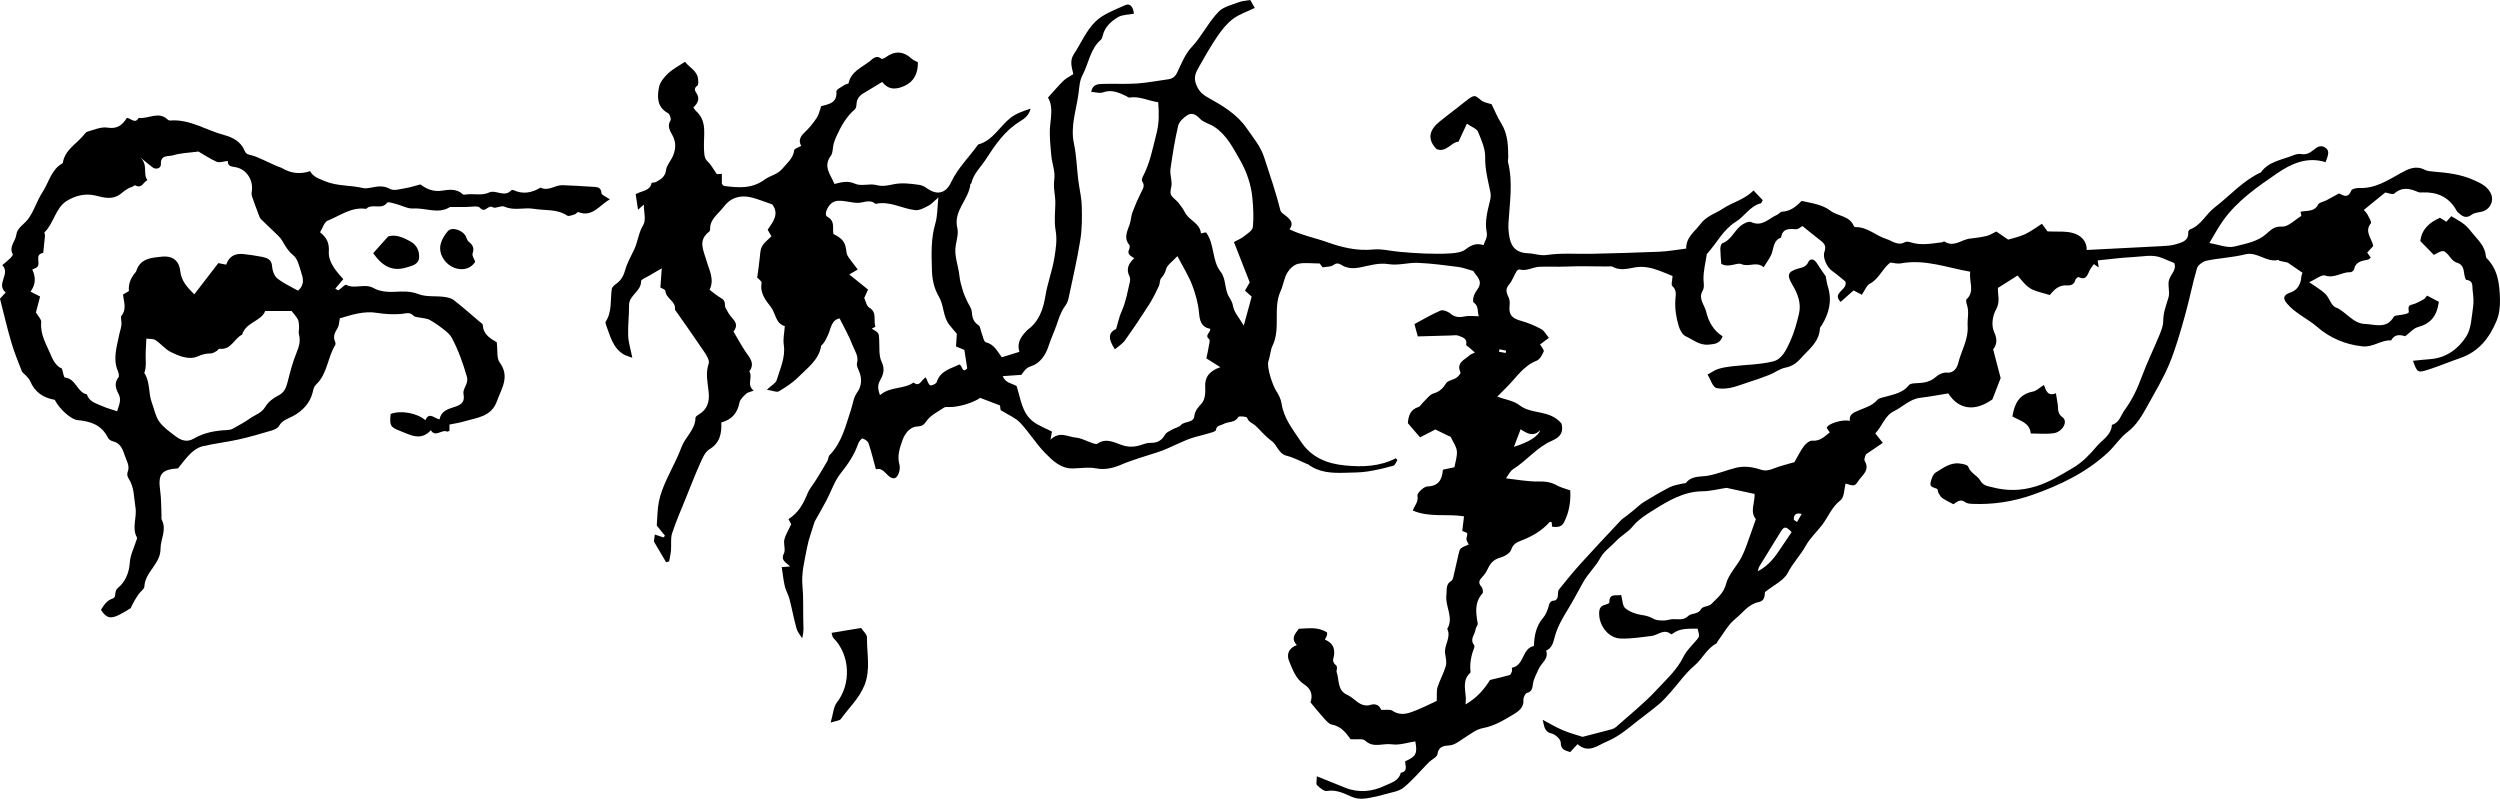 <?xml version="1.0" encoding="UTF-8"?> <svg xmlns="http://www.w3.org/2000/svg" id="a" viewBox="0 0 2024.07 646.65"><path d="M1452.9,374.07c2.51-4.38,4.61-8.88,7.52-12.76,1.61-2.14,4.72-4.74,6.93-4.55,6.31,.53,9.89-3.39,14.04-6.65-.88-1.34-1.76-2.69-2.47-3.78,1.54-3.74,13.47-7.04,18.83-5.54-1.04-5.57,3.71-7.02,6.99-8.44,5.37-2.32,10.94-3.76,15.1-8.47,1.49-1.69,4.59-2.07,7.04-2.76,6.81-1.93,13.86-3.15,18.67-9.31,.92-1.18,3.46-1.45,5.28-1.52,6-.24,11.66-.66,16.54-5.17,2.23-2.06,6.07-3.74,8.96-3.45,6.01,.61,8.39-4.8,8.99-7.31,2.43-10.2,8.48-19.27,7.74-30.74-.34-5.29,1.35-10.98-.5-16.56-.5-1.52-1.08-4.07-.34-4.77,6.94-6.48,1.73-14.43,2.95-22.3-18.52-3.19-36.54-10.35-56.1-6.77-3.04,.56-6.36-.46-8.63-.66-6.63,5.12-9.04,13.2-16.56,17.13-2.71,1.41-4.05,5.45-6.47,8.96-1.99-1.04-4.43-2.3-6.72-3.5-3.64,3.24-6.95,6.19-10.44,9.29-7.61-7.58,6.27-9.63,3.78-16.58-3.63-2.9-7.12-6-10.92-8.66-3.83-2.69-7.7-10.7-5.99-15.31,1.61-4.33,.12-6.67-3.06-9.09-4.93-3.75-9.69-7.73-14.75-11.79-1.55,.85-3.33,2.67-5.01,2.58-5.7-.31-11.17-.94-12.27,6.8-6.17,2.14-5.84,7.92-7.56,12.77-1.33,3.76-4.06,7.02-6.59,11.22-5.89-5.12-11.72,.18-17.95-2.54-3.7-1.61-9.98,3.37-16.34-.21-.26-3.73-.72-8.07-.76-12.4-.01-1.47,.7-3.91,1.68-4.28,7-2.61,9.47-9.72,14.63-14.01,2.29-1.9,6.59-4.07,8.61-3.15,9.09,4.17,14.39-3.09,21.13-5.91,1.4-.59,2.54-2.44,3.84-2.49,6.9-.25,11.61-4.3,15.98-8.71,8.2,1.88,16.55,2.8,23.28,7.93,6.02,4.58,15.44,3.91,18.9,12.36,.18,.44,.92,.93,1.39,.92,9.74-.2,16.56,7.07,25.07,9.64,4.58,1.38,9.17,5.82,14.88,2.56,1.19-.68,3.28-.33,4.76,.14,8.53,2.73,17,.95,25.48-.08,.62-.07,1.46-.86,1.75-.66,7.58,5.15,13.82-1.56,20.72-2.3,4.55-.49,9.1-1.12,13.55-2.15,2.4-.55,4.59-2.07,7.81-3.59,2.76,1.89,6.11,4.19,9.59,6.57,3.98-1.24,9.05-2.27,13.62-4.39,4.74-2.2,8.98-5.47,13.72-8.44,1.98,2.71,3.51,4.81,4.51,6.18,7.52,.38,14.69-.46,21.04,1.44,5.7,1.7,10.88,6.11,10.67,13.59,20.53-1.04,40.47-2.01,60.4-3.09,3.93-.21,8-.37,11.71-1.51,4.83-1.48,10.65-2.6,10.1-9.95-.05-.72,.95-1.93,1.72-2.22,8.78-3.31,12.52-12.18,19.55-17.57,12.48-9.55,22.93-21.76,37.57-28.5,6.25-8.83,16.63-9.93,25.62-13.59,2.09-.85,4.6-1.63,6.7-1.26,4.08,.73,7.1-.67,10.06-3.09,2.86-2.34,5.83-4.76,9.78-2.04,3.08,2.12,3.13,4.61,.16,11.73-14.8-4.72-27.79,1.19-39.34,9.12-15.91,10.93-32.04,22.03-43.53,38.1-4.15,5.8-7.49,12.18-11.18,18.25,7.36,1.16,14.6,4.33,20.61,2.76,8.67-2.26,18.16-3.65,25.53-10.17,3.33-2.95,6.23-6.26,12.57-5.89,5.05,.3,10.49-5.38,15.62-8.62,.39-.25-.33-2.24-.53-3.4,5.14-1.23,11.02,.4,14.26-5.82,.95-1.83,4.46-2.28,6.74-3.47,2.92-1.52,5.78-3.15,10.08-5.5,2.22,.34,6.96,5.4,10-2.39,.53-1.35,4.2-2.18,6.36-2.07,12.65,.62,22.79-5.92,33.03-11.66,6.6-3.7,12.59-6.92,20.18-3.05,1.99,1.02,4.5,1.23,6.8,1.42,11.29,.94,22.21,2.07,33.02,6.98,5.66,2.57,10.28,4.7,13.24,9.97,3.62,6.44-.15,14.14-7.44,15.64-2.59,.54-5.62,.77-7.56,2.27-4.9,3.8-8.14,1.07-11.49-2.04-.69-.64-1.09-1.62-1.6-2.45-6.03-10.01-15.18-13.85-26.49-13.49-1.32,.04-2.81,.19-3.96-.31-6.68-2.95-12.95-4.34-19.29,1.28-1.23,1.09-4.89-.54-7.3-.9-5.57,4.53-11.13,9.06-17.34,14.12,.91,1.12,2.31,2.38,3.12,3.94,1.16,2.24,3.37,5.86,2.57,6.88-5.35,6.82,.66,11.92,1.96,18.35-1.38,1.52-3.11,3.43-4.9,5.41,.93,1.3,1.88,2.62,2.92,4.06-.83,.57-1.54,1.43-2.39,1.6-4.94,1-9.97,1.62-11.22,7.97-.19,.94-2.02,2.27-3.03,2.22-6.88-.31-12.75,5.24-20.37,2.66-2.78-.94-7.18,2.87-12.86,5.41,5.61,3.98,9.87,6.28,13.16,9.56,3.2,3.2,4.62,9.35,8.18,10.78,8.67,3.46,13.84,13.09,23.78,13.45,8.12,.3,17.47,4.36,23.23-5.64,.29-.51,1.02-.94,1.61-1.06,3.37-.68,7.05-.65,10.04-2.08,2.04-.98-1.94-5.76,3.04-6.84,3.36-.73,6.48-2.66,9.59-4.29,1.05-.55,1.73-1.83,2.81-3.03,3.39,1.78,6.49,3.41,9.53,5.01-1.7,12.13-6.95,17.77-17.26,20.59-3.3,.9-5.94,4.24-9.96,7.28-3.19-.86-8.25-2.45-11.36,3.38-8.18-.52-14.44,5.78-23.53,4.8-14.18-1.53-26.51-7.12-36.31-15.65-7.91-6.88-17.82-10.95-24.58-19.04-3.68-4.4-2.76-7.05,3.16-9.01,4.97-1.65,8.18-6.48,8.46-12.44,.06-1.27,.69-2.52,.96-3.42-3.71-2.56-7.27-5.01-11.95-8.24-1.18-.25-4.02-.84-6.84-1.49-.25-.06-.48-.76-.61-.73-9.63,2.58-17.03-6.97-27.05-4.44-10.18,2.57-20.9,2.97-31.21,5.12-2.97,.62-6.97,3.52-7.76,6.19-3.7,12.51-6.08,25.4-9.63,37.96-3.74,13.23-7.44,26.58-12.68,39.26-4.88,11.82-11.6,22.89-17.79,34.14-4.36,7.92-8.8,15.62-16.4,21.39-5.92,4.49-10.06,11.25-15.59,16.37-17.57,16.27-38.85,26.47-61.05,34.27-15.54,5.46-32.01,8.02-48.71,7.31-1.96-.08-4.32-.25-5.76-1.34-3.98-3.01-6.69-.25-9.57,1.64-3.13-1.69-6.17-3.07-8.89-4.92-1.37-.93-2.3-2.64-3.18-4.14-.62-1.07-.5-3.12-1.27-3.45-2.38-1.05-5.91-1.25-5.22-4.71,.61-3.07,1.95-7.07,4.28-8.49,5.81-3.54,11.57-8.17,19.07-7.3,2.55,.29,6.63,1.02,7.16,2.55,1.86,5.34,7.53,7.32,9.58,10.97,2.61,4.65,6.07,4.68,9.38,5.58,11.89,3.21,23.43,3.22,35.74-.55,11.27-3.44,20.8-9.51,30.52-15.23,7.19-4.24,13.4-10.69,18.83-17.18,4.5-5.38,11.88-9.05,12.3-17.4,6.22-1.69,7.21-7.88,10.4-12.16,6.14-8.22,10.33-17.37,13.88-27.01,4.17-11.31,9.53-22.16,14.13-33.32,1.51-3.66,3.14-7.64,3.14-11.47,0-6.86,2.37-12.84,4.28-19.18,1.39-4.59-1.03-10.44,.63-14.82,1.7-4.48,6.12-7.93,4.03-13.05-3.21-1.34-6.33-2.6-9.42-3.94-7.79-3.39-15.85-1.28-23.75-.91-9.48,.45-18.93,1.75-28.8,2.73,.13,.91,.38,2.7,.81,5.71-1.65-1.15-2.5-1.73-3.91-2.71-.97,1.35-2.19,2.78-3.1,4.38-2.05,3.61-2.56,9.3-9.23,6.11-.47-.22-2.47,1.31-2.68,2.26-.87,3.85-3.79,4.68-6.8,4.46-7.02-.49-10.74,4.12-13.9,7.79-4.59-1.35-8.81-2.34-12.83-3.86-2.26-.86-4.42-2.34-6.21-3.99-2.36-2.18-4.31-4.8-7.04-7.93-5.11,3.23-10.37,6.56-15.9,10.06-.26,5.44,2.06,10.96-1.48,17.38-2.78,5.04-4.28,12.7-1.35,18.96,2.68,5.72,1.63,10.21-1.05,13.33,2.3,8.81,4.33,16.59,6.09,23.33-2.37,6.13-4.38,11.31-6.67,17.21-13.98,9.98-27.14,8.6-35.74-4.84-7.37,1.19-14.95,2.68-22.59,3.56-8.6,.99-14.27,7.4-21.49,10.91-7.36,3.58-9.33,12.09-15.01,17.9,1.71,2.16,3.45,4.35,6.09,7.69-4.3,2.92-8.16,5.53-13.59,9.21-.12,.52-1.99,3.79-1.04,5.42,4.52,7.75-2.38,11.68-5.36,16.42-2.76,4.4-3.63,3.85-10.13,1.9-1.25,4.6-1.03,11.12-4.04,13.43-7.23,5.54-9.99,13.53-15,20.09-4.23,5.53-9.73,10.55-13.19,16.79-4.29,7.73-10.49,14.01-14.62,22.04-3.13,6.08-11.13,9.66-18.48,15.56-.23,1.86,.35,6.99-4.95,8.02-8.48,1.65-13.05,8.83-19.04,13.64-5.88,4.72-9.66,12.06-14.34,18.27-.39,.52-.5,1.41-.98,1.66-7.79,4.04-11.22,12.38-17.73,17.87-7.36,6.2-12.98,14.45-19.46,21.71-3.06,3.42-6.12,6.91-9.64,9.83-7.06,5.85-14.52,11.21-21.64,16.99-6.29,5.1-12.76,9.84-20.29,12.99-7.6,3.18-14.73,9.92-23.65,2.1-2.14,2.31-3.83,4.13-5.94,6.42-3.72-1.37-7.65-1.52-7.68-7.85-.01-2.52-4.38-6.52-7.37-7.2-6.31-1.45-5.86-6.48-7.26-11.11,5.46,2.86,10.77,6.08,16.42,8.47,5.6,2.37,11.54,3.91,15.91,5.35,8.7-2.24,16.24-4.14,23.74-6.17,1.22-.33,2.45-1.02,3.4-1.86,10.84-9.68,22.35-18.76,32.2-29.37,7.98-8.59,16.98-16.52,22.37-27.48,2.4-4.88,6.65-8.89,10.26-13.13,2.77-3.26,2.92-3.14,1.16-9.6-6.84,.19-13.88-.66-19.91,3.86-.47,.35-1.4,.86-1.6,.68-5.74-4.88-10.46,.73-15.66,1.36-8.38,1.03-16.84,2.4-25.21,2.11-9.48-.33-16.91-9.81-17.3-19.28-.17-4.27,.58-7.11,5.11-8.14,1.15-.26,3.13-1.13,3.12-1.68-.22-8.07,5.7-5.19,9.58-6.18,1.12,4.03,1.01,8.81,3.3,10.71,3.57,2.96,8.63,4.87,13.3,5.5,3.68,.49,6.63,1.39,9.81,3.19,2.27,1.29,5.45,1.24,8.22,1.27,2.28,.02,4.56-.94,6.86-1.08,4.44-.26,8.8,1.4,12.99-2.7,2.49-2.43,7.7-.82,10.24-5.53,1.19-2.21,6.35-1.97,8.36-4.1,4.54-4.82,9.91-8.48,11.86-16.23,1.96-7.8,8.7-14.28,12.56-21.74,3.08-5.97,5.01-12.54,7.38-18.86,1.32-3.52,2.5-7.09,4.17-11.86-5.03-5.67-.69-13.62-1.02-20.35-8.2-1.78-15.9-3.45-22.75-4.94-6.81,1.02-13.14,2.7-19.49,2.77-15.25,.17-27.71,7.77-39.78,15.27-5.84,3.62-12.5,8.03-16.52,13-4.06,5.03-9.46,7.56-13.53,11.97-4.23,4.59-9.9,8.31-12.76,13.59-3.98,7.35-10.17,12.91-14.14,20.11-4.14,7.5-8.16,15.08-12.62,22.39-4.19,6.86-8.13,13.7-10.24,21.58-1.13,4.24-2.06,9.04-6.98,11.09,2.39,6.64-3.94,10.06-6.04,14.93-1.66,3.85-3.78,7.32-4.57,11.67-.5,2.72-.32,6.63-4.89,7.66-1.38,.31-3.03,3.81-2.87,5.71,.52,6.12-4.16,9.33-7.72,11.46-7.87,4.72-15.75,9.63-25.32,11.37-5.29,.96-10.09,5-14.92,7.96-4.02,2.46-7.38,5.76-12.64,6.07-4.08,.24-8.19,.98-8.99,7-.32,2.44-4.62,4.25-6.91,6.55-6.84,6.89-13.08,14.48-20.55,20.57-3.83,3.12-9.75,3.75-14.79,5.27-3.77,1.13-7.63,2.01-11.49,2.77-5.4,1.06-10.36,1.73-16.13-.82-5.91-2.61-12.21-5.83-19.61-4.52-2.38,.42-5.81-2.55-8.01-4.74-1-1-.17-3.84-.17-7.15,8.61,3.47,15.86,6.41,23.14,9.31,10.79,4.3,21.79,3.12,31.66-1.59,4.66-2.22,11.54-3.73,13.16-10.59,6.16-1.13,3.48-5.91,3.56-9.27,8.73-3.8,10.12-6.33,8.19-16.12-6.29,.91-12.9,3.28-19.02,2.37-7.09-1.05-14.84,3.32-21.58-2.98-2.02-1.89-6.85-.77-11.78-1.13-3.27-4.51-7.26-10.42-15.18-11.87-2.5-.46-4.75-3.33-6.72-5.47-3.53-3.85-6.76-7.98-10.62-12.6,2.13-5.4,.63-10.83-4.91-14.37-7-4.48-9.37-11.94-12.28-18.77-2.23-5.23-.8-10.64,6.22-13.14-5.26-5.46-1.29-9.25,1.6-13.23,7.78-.26,15.55-1.79,22.89,3.06-.03,.65,.07,1.57-.17,2.39-.26,.91-.84,1.73-1.64,3.28,7.28,3.11,8.84,8.67,6.71,15.84-.36,1.21,.46,3.53,1.49,4.23,2.96,2.02,.77,4.82,1.34,6.4,2.28,6.26,.27,14.63,8.59,18.34,3.86,1.72,6.87,5.25,10.64,7.26,2.1,1.13,5.26,1.72,7.43,1,5.47-1.82,8.11,.63,9.39,3.87,3.59,.19,7.12-.67,9.09,.7,4.68,3.26,9.77,2.95,14.14,1.51,8.02-2.64,15.57-6.69,21.73-9.45,.24-4.91-.25-8.3,.69-11.23,1.86-5.8,4.99-11.21,6.65-17.04,.87-3.07-.03-6.75-.54-10.09-1.04-6.83,5.13-12.98,1.73-19.97,5.52-9.24-1.86-18.17-.7-27.35,.53-4.16-.78-8.72,3.9-11.47,.76-.45,1.34-1.56,1.56-2.48,1.56-6.52,3.05-13.05,4.48-19.6,.95-4.32,1.23-4.65,8.15-7.41-.65-1.39-1.7-2.72-1.85-4.15-.17-1.56,.96-3.33,.61-4.79-.2-.82-2.23-1.2-4-2.04,.39-3.26,.88-7.29,1.42-11.84-13.89-2.27-27.98,1.19-41.49-4.71,1.33-3.9,4.8-6.88,3.77-12-.4-2.01,5.09-7.39,8.02-7.48,9.15-.3,11.94-5.44,12.6-13.55,3.11-.67,5.94-1.29,9.35-2.02,.71-4.17,2.34-8.7,1.95-13.06-.33-3.68-2.99-7.16-4.95-11.44-3.25-1.58-7.52-3.66-12.45-6.06-3.28,1.69-7.35,3.79-12.4,6.39-2.97-3.47-6.47-7.55-9.87-11.53,.48-6.04,2.04-11,8.54-13.03,1.61-.5,2.63-2.75,4.05-4.05,2.68-2.48,5.1-6.05,8.28-6.99,4.91-1.45,7.57-4.12,10.18-8.26,1.4-2.23,5.52-2.6,8.09-4.29,1.54-1.01,3.84-3.57,3.47-4.38-3.68-8.1,3.42-10.21,7.41-13.98,.86-.81,2.18-1.13,4.26-2.16-1.97-1.75-3.26-2.9-4.55-4.04-.87-.77-2.62-1.72-2.5-2.28,1.12-5.29-3.15-6.04-6.27-7.33-1.71-.71-3.93-.23-5.92-.18-8.84,.23-17.69,.5-27.01,.76-1.04-3.84-1.79-6.6-2.7-9.98,7.13-3.8,13.89-7.88,21.09-10.92,2.01-.85,5.94,.64,7.91,2.32,3.77,3.22,7.41,3.34,11.91,2.38,3.32-.71,6.92-.14,11.25-.14-1.47-3.69,.2-8.17-4.25-11.17-.8-.54-.39-3.58,.16-5.23,.68-2.04,1.96-3.93,3.19-5.74,4.72-6.97-1.87-10.85-3.57-14.49-4.77-1.31-8.45-2.79-12.25-3.27-10.82-1.38-21.67-2.85-32.54-3.31-7.87-.33-16.03,2.32-23.64,1.06-8.57-1.41-16.28,1.38-24.03,2.77-4.57,.82-7.82,.71-11.82-.8-2.75-1.04-5.14-4.31-9.05-1.26-2.04,1.59-5.57,1.27-8.69,1.86-1.1-1.43-2.27-2.95-2.4-3.13-6.73,0-12.47-.91-17.69,.33-3.35,.8-6.86,4.24-8.68,7.43-2.52,4.41-3.09,9.87-5.23,14.55-6.48,14.17,.35,30.2-6.68,44.56-1.58,3.22-1.77,8.19-3.22,12.33-1.58,4.52,3.35,19.41,6.28,23.93,2.01,3.11,3.88,6.73,4.4,10.32,1.74,12.06,9.17,20.96,15.51,30.62,8.53,13.02,21.34,18.04,35.7,19.44,14,1.36,28.11,1.02,41.29-5.81,.42,.51,.84,1.02,1.26,1.53-1.06,1.55-1.84,4.09-3.22,4.47-6.95,1.93-14,3.68-21.12,4.74-5.88,.88-11.91,.82-17.88,1.01-10.56,.33-21-.02-29.98-6.77-.25-.19-.63-.21-.94-.34-5.47-2.27-10.77-5.22-16.45-6.63-6.85-1.7-7.59-8.79-12.48-12.22-4.78-3.35-8.51-8.16-12.86-12.17-2.26-2.08-5.55-2.75-6.77-6.41-.33-.98-6.58-1.55-7.09-.63-2.74,4.94-8.09,3.51-11.87,5.64-2.46,1.38-5.69,.91-6.33,5.05-.18,1.13-3.62,1.92-5.66,2.54-3.68,1.13-7.45,1.97-11.16,3.01-10.36,2.92-19.5,8.73-29.81,12.13-10.1,3.33-20.53,6.19-30.48,10.44-5.47,2.33-12.56,4.27-19.76,2.82-5.97-1.2-12.41-.14-18.63,.05-10,.3-16.6-6.29-22.67-12.45-7.41-7.52-12.98-16.84-20.24-24.54-3.83-4.06-9.58-6.31-15.83-10.23,0-.06-.31-2.23-.53-3.8-5.46-2.09-10.4-3.98-16.05-6.14-5.21,3.9-18.05,7.83-25.58,7.44-1.25-.07-2.8-.15-3.73,.49-4.85,3.31-10.7,6.03-13.91,10.57-2.42,3.43-3.63,4.45-7.88,4.71-6.32,.37-10.28,6.59-11.93,11.42-1.97,5.78-4.32,12.35-2.4,19.07,.51,1.79,.44,3.96-.03,5.79-1.62,6.35-5.17,7.46-9.7,2.74-2.84-2.95-5.37-5.65-9.27-4.36-2.04-7.46-3.67-14.39-5.94-21.1-.58-1.73-3-3.28-4.91-3.88-.67-.21-2.86,2.45-3.43,4.11-3.08,9.06-8.25,16.61-14.22,24.1-5.02,6.29-7.61,14.5-11.44,21.77-3.14,5.96-6.54,11.79-9.64,17.34-2.15,7.2-4.89,14.17-6.23,21.4-1.87,10.1-4.62,20.09-3.63,30.68,.9,9.61,.43,19.35,.69,29.03,.11,4.21,.53,8.41-.95,13.31-1.56-2.61-3.76-5.04-4.54-7.86-2.2-7.93-3.68-16.05-5.74-24.02-.89-3.43-2.91-6.58-3.71-10.02-1.16-5-1.68-10.14-2.54-15.66,2.19-.18,3.91-.33,6.82-.57-3.23-3.29-7.94-4.82-5.06-10.45,1.54-3.01-.45-7.64,.37-11.26,.87-3.82,3.18-7.31,5.56-12.45-.12-.23-1.18-2.23-2.21-4.19,7.76-4.78,11.94-12.16,15.28-20.42,1.69-4.17,4.84-7.74,7.24-11.64,3.06-4.97,6.11-9.97,9.01-15.03,.81-1.41,.65-3.57,1.7-4.64,10.08-10.27,13.02-23.87,17.37-36.79,1.61-4.79,1.87-9.73,5.17-14.29,3.63-5.02,3.89-11.56,1.04-17.71-.81-1.75-1.82-4.02-1.35-5.65,1.63-5.73-1.91-10.13-3.66-14.76-2.76-7.32-6.77-14.16-10.42-21.54-6.6,1.14-7.14,8.29-9.03,12.62-1.27,2.9-2.56,5.66-4.52,8.15-.41,.52-1.29,.88-1.38,1.41-1.85,11.59-11.16,17.87-18.51,25.34-4.53,4.6-10.22,8.21-15.81,11.54-1.63,.97-4.74-.55-9.66-1.32,3.89-3.67,7.27-5.35,7.99-7.8,2.71-9.31,7.28-18.24,5.72-28.59-.7-4.65,.46-9.58,.82-15.14-7.59-2.03-7.27-10.46-11.5-15.77-4.14-5.2-8.76-11.18-7.27-19.19,.25-1.33-2.62-3.24-3.56-4.31,.78-6,1.67-11.4,2.15-16.85,.74-8.3,.94-8.89,9.37-16.58-.87-1.52-1.8-3.13-3.05-5.3,4.14-6.22,9.73-12.72,3.69-20.52-3.05-1.09-5.89-2.15-8.76-3.12-2.75-.92-5.5-1.94-8.32-2.58-9.08-2.07-16.64,.19-22.4,7.9-4.24,5.67-11.13,9.69-10.81,18.09,.02,.6-.32,1.43-.78,1.78-9.41,7.24-4.48,15.21-2.07,23.74,2.09,7.41,6.59,15.04,2.4,23.3,2.89,2.15,5.61,4.61,8.73,6.37,2.61,1.47,3.82,2.9,3.72,6.12-.06,2.01,1.71,4.09,2.71,6.11,2.37,4.8,9.87,8.17,4.21,15.19,3.16,5.35,6.11,10.85,9.55,16.02,3.39,5.1,8.23,9.69,3.25,16.37,3.18,4.74-2.56,10.75,3.59,15.5-2.85,1.11-4.94,1.35-6.13,2.51-2.16,2.11-4.93,4.55-5.42,7.23-1.59,8.68-6.45,13.75-14.69,16.05,.37,8.87-1.03,16.5-9.75,21.8-3.5,2.12-5.54,7.23-7.4,11.35-4.04,8.97-7.58,18.17-11.26,27.31-3.9,9.68-8.14,19.25-11.39,29.14-1.4,4.26-.54,9.23-.95,13.85-.27,3.05-.98,6.06-1.5,9.09-.83,.18-1.65,.36-2.48,.54-3.04-5.16-6.07-10.32-9.86-16.75,.05-.39,.35-2.62,.76-5.62,2.55,.85,4.78,1.6,7.01,2.35,.4-.45,.81-.91,1.21-1.36-2.35-2.92-4.71-5.84-6.66-8.26,.55-6.76,.47-13.34,1.78-19.63,1.24-5.95,3.53-11.79,6.08-17.35,4.04-8.82,8.83-17.48,12.13-26.43,3.09-8.4,11.28-14.17,11.36-23.84,0-.92,1.6-2.05,2.69-2.69,6.98-4.07,8.74-10.35,8.01-17.9-.75-7.71-2.78-15.28,0-23.25,.86-2.46-1.65-6.63-3.52-9.42-7.75-11.56-15.84-22.88-23.81-34.29,1.08-6.84-7.38-8.87-7.72-15.2-.06-1.1-3.01-2.04-4.07-2.71,.37-5.15,.69-9.59,1.13-15.55-4.51,2.63-7.62,4.38-10.67,6.23-2.16,1.31-6.1,2.78-6.07,4.12,.16,8.39-9.84,11.33-9.75,19.58,.09,8.18-1.03,16.38-.71,24.54,.21,5.52,1.99,10.98,3.36,17.94-2.97-1.11-5.04-1.57-6.78-2.59-9.07-5.29-11.08-14.96-14.43-23.77-.33-.87-.78-2.18-.39-2.77,5.38-8.2,3.66-17.64,4.97-26.55,.23-1.58,2.17-3.16,3.68-4.25,3.9-2.82,5.88-6.39,7.19-11.12,1.61-5.82,4.74-11.23,7.35-16.75,2.98-6.31,3.39-13.38,7.27-19.69,2.41-3.92,.45-10.53,.45-16.52-1.54,1.38-2.42,2.16-4.68,4.18-.77-5.09-1.36-9-1.91-12.62,5.19-2.96,11.52-2.4,12.85-8.99,.1-.5,2.55-.28,3.64-.88,3.87-2.15,7.41-4.13,8.1-9.66,.49-3.91,3.86-7.39,5.51-11.25,2.4-5.62,2.85-11.06-.37-16.96-1.8-3.29-4.45-7.28-1.56-11.93,.74-1.18-.56-5.14-1.95-5.89-9.03-4.84-8.84-13.1-7.34-20.98,.77-4.08,4.14-8.16,7.33-11.17,3.85-3.63,8.77-6.14,13.72-9.45,3.4,4.54,9.95,7.1,10.64,14.23,.17,1.72,.34,4.39-.62,5.08-2.65,1.92-2.37,3.67-.87,5.87,3.02,4.44,1.56,8.11-2.37,11.8,.69,.95,1.27,2.09,2.15,2.88,9.14,8.17,6.12,18.91,6.41,29.03,.11,3.79,.05,8.86,2.3,11.03,3.38,3.26,5.42,6.99,7.87,10.69,.4,.61,2.51,.09,4.33,.09v8.16c.94,.87,1.38,1.63,1.89,1.69,11.47,1.4,22.45,2.51,32.99-5.34,4.18-3.11,10.17-3.89,14.11-8.66,3.87-4.67,8.79-8.29,9.61-15.02,.15-1.25,3.38-2.13,5.68-3.47-2.28-3.83-1.16-7.25,2.52-10.68,3.82-3.56,7.17-7.75,10.09-12.08,1.75-2.58,2.29-5.98,3.49-9.32,5.91-1.77,13.14-2.3,12.36-11.99-.13-1.62,4.37-3.69,6.84-5.41,.88-.61,2.87-.6,2.99-1.16,1.99-9.57,10.73-12.8,17.2-17.88,1.99-1.56,5.25-5.58,9.31-2,.48,.43,2.55-.45,3.56-1.19,7.3-5.33,14.18-5.14,20.93,1.06,1.4,1.29,3.35,1.97,5.14,2.98,.12,8.72-2.93,15.44-10.58,19-6.25,2.9-12.9,3.99-18.28-3.09-5.15,3.11-10.14,6.15-15.16,9.15-3.35,2-5.47,4.67-5.66,8.78-.07,1.52-.44,3.55-1.46,4.41-6.71,5.66-10.78,13.08-14.41,20.82-1.05,2.24-2.02,4.56-2.66,6.95-.87,3.21-.44,7.22-2.24,9.64-6.59,8.82-.21,15.21,2.92,22.87,5.84-1.52,10.82-2.85,16.82-.14,4.87,2.2,11.75-.46,17.2,1.02,4.93,1.34,9.31,.31,13.57-.59,7.04-1.5,13.79-.54,20.61,.36,2.15,.28,4.44,1.21,6.18,2.5,8.57,6.33,15.74,4.68,20.13-4.69,5.37-11.47,14.58-20.22,21.78-30.4,12.01-3.27,17.34-14.59,26.22-21.59,4.58-3.61,10.47-5.55,16.26-7.48-1.11,5.21-4.81,8.07-8.52,10.31-12.29,7.45-20.12,19.01-27.56,30.54-4.11,6.37-10.14,11.8-11.91,19.64-.06,.25-.72,.39-.74,.61-1.15,12.53-14,21.47-10.57,35.64,1,4.13-.36,8.98-1.21,13.39-1.69,8.76,2.05,16.81,2.89,25.23,.42,4.18,1.69,8.31,2.89,12.37,.82,2.76,2.12,5.38,3.3,8.03,1.3,2.93,3.6,5.74,3.83,8.73,.36,4.65,1.23,8.23,5.5,10.93,1.46,.92,1.55,3.97,2.37,6,1.1,2.72,1.83,7.35,3.54,7.77,6.82,1.65,9.29,7.43,12.89,12.13,4.78-1.48,9.13-2.82,14.26-4.41-2.19-6.94,1.02-12.09,5.58-16.73,.47-.47,.89-1.02,1.42-1.4,9.05-6.66,12.39-16.88,14-26.87,1.72-10.67,5.66-20.66,7.33-31.25,1.17-7.4,2.35-14.43,.95-22.26-1.2-6.75-.37-14.25-.19-21.34,.17-6.62-1.89-12.93-.85-19.77,.94-6.18-1.87-12.86-2.43-19.36-.7-8.16-1.74-16.47-.9-24.54,.86-8.22,2.13-16.12-1.77-22.32,4.67-5.15,8.35-9.57,12.45-13.57,2.15-2.1,5.03-3.45,8.07-5.46-1.09-5.02-3.25-10.55,.38-16.07,5.81-8.81,10.06-19.09,17.38-26.31,6.41-6.32,15.97-9.65,24.48-13.54,3.68-1.68,6.37,1.77,6.77,7.05-4.35,.84-9.21,.66-12.74,2.73-5.59,3.3-10.67,7.79-12.4,14.73-.31,1.27-.68,2.81-1.58,3.59-8.78,7.68-9.86,19.35-14.97,28.92-2.21,4.13-2.47,9.43-3.08,14.26-1.71,13.58-6.79,26.72-3.74,40.93,2.08,9.69,2.3,19.78,3.51,29.67,.85,6.92,2.62,13.78,2.81,20.7,.26,9.23,.27,18.63-1.19,27.71-2.55,15.93-6.23,31.69-9.59,47.49-.45,2.11-1.46,4.27-2.76,6-3.56,4.78-5.06,10.18-7.01,15.71-1.97,5.62-4.63,11.19-6.5,17.09-2.22,7.01-7.08,13.67-13.65,15.71-5.08,1.57-6.34,4.91-8.22,7.14-5.27,.36-9.73,.67-15.08,1.04,2.41,5.78,7.19,5.64,11.19,8,3.4,9.8,4.04,21.84,13.8,29.05,4.21,3.11,9.35,4.98,14.89,7.83-.12,.67-.49,2.66-1.21,6.6,7.38-7.26,13.98-2.3,20.39-1.75,4.69,.4,9.18,3.04,13.79,4.57,1.22,.4,3.02,.98,3.81,.42,6.87-4.88,13.45-1.12,19.67,1.03,5.08,1.76,9.65,1.73,14.54,.32,2.84-.82,5.74-2.14,8.58-2.06,5.55,.16,9.26-1.75,12.02-6.67,1.07-1.92,3.83-2.98,5.96-4.2,2.22-1.27,5.21-1.72,6.79-3.49,3.13-3.51,10.22-1.43,10.94-7.38,.57-4.75,3.35-7.16,6.16-10.48,2.51-2.96,2.9-8.54,2.64-12.87-.54-8.82,4.15-13.34,12.22-16.17-4.47-2.83-8.19-5.18-11.28-7.13,.7-3.43,1.33-6,1.73-8.61,.36-2.38,1.55-6.12,.51-6.96-4.07-3.28,1.28-5.15,.85-8.36-7.22-1.38-8.46-6.38-9.06-13.06-.69-7.64-2.84-15.35-5.61-22.54-2.88-7.49-7.26-14.4-11.87-23.26-4.12,4.5-8.33,7.16-9.21,10.65-.79,3.14-2.02,4.93-3.94,7.16-1.33,1.53-.9,4.45-1.86,6.45-2.46,5.12-4.94,10.28-7.99,15.05-6.28,9.81-12.76,19.51-19.54,28.98-2.02,2.83-5.31,4.75-8.08,7.14-5.85-8.82-5.22-13.46,1.01-16.51,1.56-5.15,2.49-9.99,4.48-14.35,3.41-7.47,4.65-15.46,6.55-23.29,.37-1.52,.5-3.5-.17-4.8-3.16-6.12-.68-10.66,3.79-14.82-2.76-1.78-6.12-3.01-4.08-7.32,.45-.95,.65-2.68,.11-3.34-4.75-5.76-1.64-11.18,.28-16.8,1.06-3.11,1.09-6.58,2.23-9.64,2.03-5.44,4.36-10.78,6.93-15.98,1.51-3.04,3.48-5.64,.95-9.13-.54-.74-.08-2.64,.49-3.7,5.88-11.07,8.07-23.13,11.13-35.13,2.22-8.7,2.04-16.54,1.37-25.22-7.96-1.07-15.17-5.12-23.38-3.77-.78,.13-1.71-.84-2.6-1.25-5.97-2.8-11.79-5.53-18.82-2.92-2.51,.94-5.8-.2-9.42-.44,1.03-6.39,5.72-6.32,9.67-6.45,9.1-.31,18.25,.28,27.32-.33,8.42-.57,16.76-2.27,25.15-3.38,3.59-.47,5.78-2.05,7.45-5.53,3.4-7.08,6.38-14.89,11.61-20.45,8.4-8.95,13.59-20.18,21.95-28.79,3.97-4.08,10.8-5.51,16.49-7.73,2.67-1.04,5.72-1.11,9.11-1.71,1.02,1.78,2.12,3.7,3.67,6.41-6.28,3.05-12.61,5.08-17.63,8.85-4.9,3.68-8.98,8.79-12.49,13.91-5.4,7.89-10.14,16.25-14.86,24.58-2.54,4.48-4.95,8.61-2.44,14.74,2.07,5.07,4.62,7.73,9.29,10.33,11.79,6.57,23.6,13.42,31.56,24.98,2.62,3.81,5.46,7.48,8.01,11.34,2.58,3.91,4.69,7.75,6.25,12.56,4.57,14.11,9.47,28.09,13.01,42.54,.45,1.82,2.91,3.27,4.63,4.64,3.75,2.98,6.42,6.13,2.74,10.73,10.05,4.92,20.67,6.91,30.7,10.5,11.45,4.1,24.05,7.2,37.08,5.88,6.89-.7,14.03,1.26,21.07,1.86,6.76,.58,13.52,1.16,20.3,1.38,7.12,.23,14.29,.4,21.38-.1,4.11-.29,8.95-.87,12-3.21,4.5-3.46,8.71-5.41,14.68-3.46,1.01-3.93,3.44-5.81,2.42-10.93-1.5-7.56,.49-16.13,2.47-23.9,.77-3.02,1.16-5.33,.54-8.3-1.92-9.24-4.37-18.25-4.17-28.02,.14-6.88-3.06-14.05-5.82-20.64-1.06-2.52-5.06-3.82-8.98-6.55-2.32,4.98-4.31,9.26-6.79,14.57-5.74,.18-9.82,9.08-17.73,6.06-8.09-8.31-5.7-15.64,2.23-22.18,4.77-3.93,9.76-7.61,14.64-11.42,1.82-1.42,3.55-2.98,5.43-4.31,2.66-1.88,5.29-4.7,8.18-5.04,2.13-.25,4.53,3.08,7.05,4.32,2.29,1.12,4.91,1.58,6.96,2.2,2.68,5.4,4.78,10.68,7.75,15.41,5.41,8.61,5.7,18.1,5.75,27.71,0,1.33-.47,2.75-.16,3.98,4.16,16.45,1.24,32.91,.33,49.39-.21,3.89,.17,7.91,.91,11.74,1.64,8.46,6.67,12.28,15.24,12.52,4.97,.14,9.35,2.16,14.99,1.33,11.98-1.77,24.36-.65,36.57-.94,18.31-.44,36.62-.9,54.92-1.7,6.82-.3,13.59-1.58,21.25-2.52-.07-9.24,6.81-13.54,11.37-19.65,5.13-6.88,12.11-8.55,18.27-12.64,7.95-5.28,17.44-7.24,24.89-14.76,2.97,3.13,5.31,5.6,7.45,7.85-.81,1.44-1.03,2.4-1.46,2.51-8.81,2.25-13.16,10.54-20.27,14.95-10.2,6.32-15.28,16.99-22.91,25.48-.22,.25-.58,.49-.62,.77-1.04,6.98-2.93,13.99-2.67,20.93,.12,3.2,.89,5.93-.84,8.96-3.56,6.24,1.75,11.34,3.02,16.79,1.81,7.78,5.76,15.12,13.3,19.88-2.09,5.47-5.41,6.21-11.27,6.7-7.9,.65-12.67-4.09-18.54-6.72-2.53-1.13-4.59-4.46-5.78-8.43-2.13-7.12-3.12-13.82-2.69-21.22,.19-3.34,1.44-7.82-2.48-11.09-1.12-.93,.04-4.59,.21-8.1-2.66-1.08-6.72-2.85-10.86-4.38-6.5-2.39-12.9-3.85-20.17-2.49-5.6,1.05-11.8,2.64-17.57-.66-1.01-.58-2.6-.17-3.92-.17-11.17-.03-22.35-.44-33.5,.06-7.34,.32-14.66-.14-21.91,.17-5.15,.23-10.12,3.74-15.81,2.19-.69-.19-2.09,.61-2.51,1.33-2.14,3.63-3.52,7.86-6.21,10.99-3.47,4.04-1.61,7.13-.01,10.88,.82,1.92,.67,4.4,.49,6.59-.59,7.07,1.97,9.77,9.76,11.93,5.49,1.52,10.88,3.8,15.89,6.53,2.49,1.36,4.02,4.49,6.23,7.12-2.88,2.13-4.92,3.65-7.14,5.3,1.18,2.15,3.44,4.5,2.94,5.68-1.21,2.87-3.19,6.51-5.77,7.51-10.79,4.21-16.48,13.81-24.12,21.33-2.34,2.3-4.63,4.64-7.74,7.77,6.45,2.36,13.32,3.24,18,6.92,10,7.87,24.17,3.25,33.96,14.74,1.62,6.11,.32,10.59-7.61,14.01-12.36,5.34-20.46,16.17-31.55,23.07-2.35,1.46-3.66,4.6-5.6,7.16-.16-.24,0,.26,.22,.28,8.59,.95,17.19,2.65,25.76,2.49,5.54-.1,10.28,.42,15.08,3.15,3.1,1.76,6.75,2.56,10.84,4.04,.49,8.87-.78,17.64-5.06,25.91-2.09,4.03-5.7,3.99-9.6,3.54-.14-1.28-.29-2.54-.42-3.77-.58,0-1.43-.25-1.68,.04-6.49,7.32-14.72,11.83-23.72,15.27-3.34,1.28-5.94,2.87-7.37,7.14-.98,2.91-5.63,5.5-9.12,6.45-5.15,1.41-7.72,4.51-9.77,8.92-1.08,2.33-2.58,4.59-4.34,6.46-2.47,2.63-3.85,4.79-.82,8.1,1.06,1.16,1.64,4.46,.85,5.35-6.6,7.38-5.4,15.69-3.86,24.27,.26,1.47-1.58,3.2-1.75,4.88-.42,4.18-5.01,7.97-1.22,12.61,.43,.53,.34,1.81,.04,2.56q-3.78,9.46-2.96,18.23c.06,.6,.16,1.49-.18,1.79-6.32,5.8-4.03,13.06-3.55,20.04,.09,1.23-.09,2.47-.22,5.53,9.37-5.44,15.21-12.43,19.8-19.81,5.62-1.37,10.8-2.49,15.88-3.98,.88-.26,1.52-1.96,1.89-3.12,.27-.86-.23-2.75-.13-2.77,10.28-1.78,8.15-15.84,17.87-17.62,.34-8.67,1.88-16.41,7.56-22.94,1.88-2.17,3.1-5.1,4-7.88,.93-2.89,.97-5.99,5.25-5.97,.82,0,2.08-1.48,2.37-2.5,.61-2.1-.05-4.95,1.13-6.45,5.9-7.51,12.05-14.86,18.46-21.94,10.42-11.52,21.09-22.81,31.72-34.13,1.26-1.34,2.94-2.3,4.41-3.45,1.95-1.53,3.89-3.08,5.82-4.64,2.81-2.27,5.39-4.89,8.44-6.77,6.83-4.21,13.77-8.29,20.91-11.94,3.11-1.59,6.81-2.01,10.26-2.92,.95-.25,2.38,.01,2.83-.56,4.7-6,11.49-4.69,17.8-5.81,7.68-1.36,15.03-4.51,22.65-6.4,6.7-1.66,13.57-.65,19.94,1.46,3.95,1.3,6.79,.62,10.33-.79,5.47-2.16,11.26-3.49,17.25-5.28Zm-703.33-68.5c1.37,2.72,1.93,5.49,3.52,6.36,1.05,.58,4.84-1.17,5.28-2.55,2.93-9.31,11.44-10.84,18.24-14.26,2.77,.37,2.02,7.78,6.48,3.11-.77-5.01-1.5-9.73-2.31-14.94-1.83-.75-4.21-1.73-6.78-2.78,.24-3.71,.47-7.12,.68-10.26-1.94-2.31-4.07-4.74-6.07-7.27-5.28-6.66-4.24-15.68-8.43-22.77-3.96-6.71-5.48-13.94-5.68-21.75-.33-12.62-.92-25.1,2.77-37.52,1.79-6.01,1.56-12.63,2.47-21.1-3.88,3.34-5.61,5.5-7.86,6.62-3.41,1.7-7.33,4.05-10.77,3.69-10.8-1.13-20.76-7.76-32.24-5.06-4.85-4.21-9.89-.67-14.8-.83-5.24-.17-10.65-2.1-16.19-1.64-.97,.08-1.94,.46-2.86,.83-4.47,1.79-8.39,10.33-5.26,12.01,6.71,3.59,4.02,9.43,4.99,13.96,7.97,4.11,9.73,6.79,10.61,14.91,.16,1.47,.95,3,1.82,4.23,2.31,3.28,4.82,6.41,7.28,9.63-2.54,1.49-4.57,2.68-6.85,4.02,5.31,4.29,9.96,8.05,15.17,12.26-.75,1.64-1.79,3.92-3.08,6.74,1.13,2.33,1.77,6.51,4.07,7.86,6.63,3.89,3.18,10.39,4.99,15.41,.05,.15-1.8,.98-2.98,1.6,5.86,3.41,5.7,3.42,6.02,8.6,.38,6.2-.51,13.14,2.02,18.38,2.93,6.09,1.18,10.42-1.36,15.03-2.15,3.91-1.64,7.22-.04,11.85,8.27-7.21,19.17-4.56,27.22-10.25,5.09,4.1,6.2-2.32,9.93-4.15Zm227-117.32c7.06,10.09,4.51,22.56,11.58,31.62,4.79,6.14,3.05,14.17,6.93,20.58,1.24,2.05,2.71,4.25,3.2,7.35,.78,4.91,4.88,9.29,8.7,15.81,2.61-9.54,4.55-16.62,6.42-23.45-2.13-1.9-3.81-3.39-5.44-4.85,1.79-3.09,3.41-5.88,3.87-6.67-4.64-11.83-8.58-21.88-12.8-32.67,3.11-1.72,5.88-2.83,8.12-4.61,2.74-2.18,6.88-4.72,7.17-7.45,.82-7.65,.38-15.52-.32-23.23-1-10.96-4.58-21.55-9.91-30.86-5.65-9.85-10.93-20.57-20.98-27.17-3.72-2.44-8.69-3.44-11.6-6.52-3.31-3.5-6.57-5.21-10.31-2.8-3.08,1.99-6.58,5.27-7.35,8.57-2.71,11.53-4.57,23.29-6.21,35.04-.53,3.78,.87,7.78,.94,11.7,.06,2.91-1.54,6.19-.65,8.67,.93,2.61,4.11,4.34,6.01,6.69,2,2.48,3.95,5.09,5.38,7.91,3.38,6.71,12.38,8.71,12.98,17.12,1.56-.39,2.19-.6,2.83-.7,.62-.1,1.26-.09,1.45-.1Zm473.97,242.56c-4.41-4.64-6.04-4.79-8.53-.77-5.82,9.41-11.68,18.8-17.43,28.25-.76,1.24-1,2.8-1.48,4.21,8.78-4.36,14.04-11.58,18.97-19.11,2.62-3.99,5.33-7.91,8.48-12.58Zm-219.38-83.29c-2.05,5.38-3.56,9.34-5.44,14.26q18.77-6.02,21.39-13.56c-5.39,5.31-9.83,3.46-15.95-.69Zm227.55,68.56c-5.25-1.31-6.35,1.21-6.41,4.38-.01,.7,1.71,1.43,2.63,2.14,1.22-2.1,2.44-4.21,3.78-6.52Zm-239.64-130.3c.11-.63,.22-1.27,.33-1.9-1.8-.37-3.6-.74-5.4-1.1-.13,.67-.26,1.35-.39,2.02,1.82,.33,3.64,.65,5.46,.98Z"></path><path d="M402.18,277.11c.85,6.88-.17,12.9,2.35,16.31,8.51,11.56,1.5,21.05-2.17,31.34-4.6,12.89-16.48,13.37-26.83,16.49-3.75,1.13-7.7,1.64-11.61,2.44v5.05c-.64,.27-1.41,.9-1.79,.71-4.39-2.17-9.69,5.06-13.27-1.11-8.2,8.95-16.63,3.77-24.83,.59-8.13-3.15-8.67-4.38-7.76-13.78,8.11-3.17,21.41-.82,28.12,5.05,3.17-7.23,7.47-1.2,11.46-.68,1.21-6.27,6.14-8.2,11.05-9.71,5.56-1.7,9.78-3.39,8.37-10.88-.85-4.53,4.43-8.08,2.73-13.97-3.16-10.9-6.9-21.48-12.2-31.46-1.47-2.77-4.27-4.99-6.82-7-3.53-2.79-7.28-5.36-11.2-7.58-1.88-1.06-4.34-1.09-6.54-1.6-2.19-.51-5.11-.34-6.43-1.71-3.19-3.3-6.15-1.78-9.77-1.46-6.49,.57-13.22,.22-19.67-.83-10.71-1.74-20.43,1.47-30.24,4.41-.59,2.78-.53,5.77-1.84,7.92-2.15,3.55-3.93,6.76-1.99,10.96,.38,.82,.48,2.2,.04,2.91-6.22,10-6.22,23.04-15.24,31.61-2.06,1.96-2.31,3.94-2.96,6.58-2.1,8.6-8.29,15.06-15.76,19.07-4.32,2.32-8.83,3.33-11.52,8.14-1.06,1.9-4.08,3.09-6.45,3.79-8.77,2.6-17.58,5.17-26.5,7.15-9.62,2.13-19.47,3.22-29.05,5.49-3.49,.83-6.94,3.28-9.61,5.83-3.77,3.6-6.8,7.98-10.15,12.02-13.53,.9-16.3,4.71-14.4,18.27,.91,6.44,.74,13.03,1.06,19.55,.06,1.31-.3,2.84,.24,3.89,4.19,8.09-1.07,15.65-1.02,23.3,.08,12.53-12.58,18.75-13.07,30.62-.09,2.13-3.21,4.05-4.69,6.23-2.42,3.56-4.65,7.26-6.42,11.34-15.25,9.53-18.29,9.69-24.1,1.39,2.37-3.71,4.54-7.57,9.45-9.19,3.66-1.21,.74-5.7,4.36-8.64,5.76-4.67,9.08-12.09,9.59-20.56,.35-5.95,3.38-11.73,5.2-17.59,.27-.87,.91-2.04,.58-2.63-4.37-7.87,.15-16.14-1.2-24.31-1.34-8.12-.83-16.46-5.72-23.74-.83-1.23-1.21-3.48-.66-4.79,2.2-5.32-1.07-9.51-2.47-14.04-1.56-5.04-3.62-9.72-9.65-11.09-1.45-.33-3.19-1.6-3.84-2.91-5.04-10.19-13.89-13.23-24.4-14.16-5.78-.51-15.15-9.5-18.64-16.46-9.29-1.57-16.17-6.21-19.89-15.18-.71-1.71-2.27-3.1-3.52-4.56-1.05-1.22-2.73-2.14-3.27-3.53-3.03-7.8-6.21-15.59-8.56-23.61-3.32-11.34-5.97-22.87-9.07-34.98,1.08-1.17,2.63-2.87,4.63-5.06-8.28-6.66,4.31-15.25-2.79-22.08,2.61-2.23,4.69-3.85,6.57-5.69,.89-.87,2.23-2.62,1.92-3.17-3.39-6.1,2.28-10.51,2.92-15.87,.63-5.3,6.02-8.18,9.16-12.16,5.09-6.48,7.35-15.11,11.94-22.08,5.15-7.84,6.98-18.03,15.89-23.29,.28-.16,.63-.45,.67-.72,1.57-9.95,10.14-14.64,16.02-21.34,1.24-1.41,2.48-3.38,4.08-3.83,5.28-1.5,10.99-4.05,16.04-3.21,7.87,1.31,12.1-2.12,15.71-7.91,3.42,.46,6.66,5.2,9.53,.02,7.82,1.11,16.14-5.8,23.6,1.47,.43,.42,1.24,.72,1.84,.67,16.09-1.29,29.41,8.02,44.14,11.87,6.3,1.64,13.25,5.33,16.01,12.22,1.33,3.32,3.15,3.43,5.76,4.06,3.06,.74,5.98,2.17,8.9,3.44,3.83,1.67,7.6,3.49,11.41,5.21,1.51,.68,3.19,1.04,4.61,1.87q10.69,6.28,22.55,2.32c2.4,4.7,7.08,6.04,11.94,8.09,10.08,4.23,20.77,3.14,30.95,5.61,1.83,.44,3.94,.1,5.85-.26,5.43-1.01,10.37-2.19,16.04,1,3.11,1.75,8.39-.04,12.61-.71,3.91-.63,7.71-1.91,11.88-2.99,5.25,3.91,10.62,6.22,18.05,4.98,4.97-.82,11.55-1.63,16.32,3.03,.52,.51,1.94,.23,2.91,.1,6.11-.86,12.21,1.27,18.54-1.63,5.24-2.4,12.15,4.32,17.7-1.65,.34-.36,1.38-.45,1.88-.21,7.71,3.63,14.9,2.14,21.87-2.03,6.38,3.22,11.81-2.22,17.85-1.97,8.2,.34,16.4,.75,24.58,1.31,3.19,.22,6.58,.06,6.92,5.14,.11,1.57,3.77,2.89,6.81,5.04-8.78,4.79-14.01,14.78-25.62,10.28-.61-.24-1.8,1.56-2.88,1.88-2,.59-4.79,1.81-6.06,.97-8.35-5.54-17.87-3.94-26.91-5.47-7.97-1.35-16.05,1.79-23.93-1.8-2.55-1.16-7.27,1.9-9.42,.54-3.89-2.46-6.11,5.32-10.38,.43-1.75-2.01-7.49-.61-11.42-.66-3.93-.05-7.86,.01-11.8,.02-.33,0-.75-.16-.98-.01-9.63,6.05-19.82,.54-29.72,1.21-4.59,.31-9.36-2.48-14.09-3.69-2.39-.61-6.41-1.95-7.08-1.05-4.57,6.23-12.42,.19-17.05,5.04-11.85-1.79-21.07,5.5-31.12,9.54-2.82,1.13-4.11,6.05-6.2,9.39,5.59,4.52,7.51,8.7,7.11,15.68-.49,8.4,5.59,15.64,11.73,22.26-2.23,2.65-4.25,5.05-6.5,7.73,1.09,.56,2.23,1.52,2.61,1.28,2.22-1.4,5.22-4.91,6.21-4.39,7.12,3.77,14.93-1.5,22.3,2.69,4.73,2.69,11.27,3.27,16.91,2.98,6.73-.35,12.8-.69,19.5,1.91,6.01,2.33,13.28,1.31,19.95,2.12,2.83,.34,6.09,.89,8.24,2.54,7.22,5.54,14.02,11.61,20.97,17.5,.98,.83,2.66,1.73,2.7,2.66,.39,8.22,6.76,11.34,11.33,14.1Zm-160.89-41.8c5.64-4.88,4.1-10.14,2.51-15.02-1.57-4.81-2.81-10.82-6.33-13.61-4.11-3.27-6.27-7.09-8.63-11.25-.95-1.68-2.23-3.24-3.62-4.6-4.62-4.54-9.4-8.92-14-13.49-.88-.87-1.3-2.27-1.76-3.49-1.84-4.87-3.67-9.75-5.37-14.68-.4-1.15-.51-2.54-.29-3.73,1.69-9.26-3.97-18.31-12.82-20.04-3.25-.64-6.92-.42-6.5-5.38,0-.08-.59-.22,.58,.2-4.17,.42-7.37,1.75-9.56,.78-5.63-2.49-10.8-6-14.81-8.31-7.71,1.03-14.39,1.16-20.53,3.05-3.55,1.09-10.3-.73-9.87,7.19,.18,3.27-3.86,4.65-6.63,2.65-2.8-2.01-5.37-4.33-10.07-8.16,6.6,6.25,1.81,12.88,5.77,18.46-3.33,1.34-4.35,7.16-9.8,4.2-.56-.3-1.89,1.07-2.94,1.37-3.7,1.05-6.35,3.52-9.34,5.81-6.02,4.6-12.92,2.87-19.68,1.14-8.44-2.16-16.79,.04-23.59,4.29-9.11,5.68-10.31,17.98-17.95,25.35-.4,.38,.48,1.88,.39,2.82-.41,4.63-.95,9.26-1.44,13.89-7.71,1.27-1.35,8.76-5.18,11.68-1.01,.77-2.33,1.14-3.69,1.77,2.93,6.16,2.89,12.05-1.39,17.9,2.82,1.44,5.02,2.57,7.73,3.96-1.24,4.75-2.38,9.12-3.38,12.93,1.64,2.83,4.51,5.48,4.28,7.82-.99,10.22,4.38,18.28,7.95,26.96,2.49,6.04,5.47,9.37,8.8,10.58,.9,2.81,1.48,7.23,2.48,7.33,8.92,.88,9.74,11.96,17.74,13.6,1.83,5.97,7.4,7.26,12.13,9.39,3.88,1.75,8.06,2.83,12.38,4.3,1.24-4.66,3.91-8.94,1.07-14.22-2.24-4.15-3.64-8.71,.03-13.3,.79-.99,.07-3.65-.6-5.26-4.06-9.75-.75-19.47,1.08-28.8,.7-3.6,2.32-7.08,1.86-11.01-.19-1.63-.67-3.86,.15-4.88,4.37-5.47,1.71-11.24,1.2-17.06,1.6-.93,3.23-1.89,4.76-2.79q-.79-7.78,4.84-14.59c.41-.5,.92-1.01,1.1-1.6,3.24-10.44,12.53-10.8,20.8-11.69,8.34-.9,13.82,3.08,14.74,11.36,.95,8.57,5.88,13.57,11.43,19.18,6.78-8.81,13.03-16.94,19.47-25.3,1.58,.31,3.78,.74,6.38,1.25,2.34-6.98,7.43-9.3,14.07-8.56,4.89,.54,9.78,1.23,14.6,2.19,4.3,.86,8.18,1.94,8.5,7.91,.18,3.35,1.76,7.65,4.23,9.63,4.89,3.92,10.84,6.53,16.72,9.89Zm-122.78,38.84c-.26,5.11-.39,7.95-.55,10.79-.32,5.68,.96,11.47-1.14,17.04,4.9,7.3,3.18,16.29,6.13,24.09,1.94,5.14,2.89,10.97,5.97,15.28,3.34,4.68,8.45,8.22,13.15,11.79,4.35,3.32,9.19,5.26,14.71,2.02,8.29-4.86,17.45-6.56,26.93-6.96,1.6-.07,3.36-.34,4.73-1.1,4.81-2.66,9.67-5.3,14.16-8.46,4.14-2.91,9.21-4.24,12.2-9.28,2.23-3.76,6.27-7.05,10.27-8.99,4.9-2.37,6.46-5.97,7.67-10.67,2.08-8.04,4.07-16.19,7.23-23.83,2.13-5.14,3.55-9.8,2.04-15.27-.49-1.77,.23-3.84,.12-5.76-.12-2.12-.07-4.48-.99-6.27-1.31-2.53-3.45-4.64-5.13-6.8h-21.29c-2.99,8.28-15.67,9.02-18.73,19.18-6.5,3.16-9,12.8-18.42,11.38-.6-.09-1.32,1.4-2.14,1.85-1.5,.81-3.12,1.93-4.71,1.96-3.71,.07-6.65,.58-10.43,2.32-7.05,3.25-15.32-.1-22.23-3.59-4.5-2.28-7.88-6.69-12.18-9.51-1.89-1.23-4.83-.86-7.38-1.22Z"></path><path d="M1953.63,292.11c4.57-.45,9.1-1.02,13.65-1.32,13.11-.87,22.99-8.26,29.46-18.37,4.11-6.43,4.27-15.56,5.51-23.59,.68-4.4,.29-9.07-.33-13.51-.46-3.3,.89-8.11-5.05-8.7-.73-.07-1.47-2.93-1.7-4.57-.57-4.07-.98-7.93-5.94-9.36-1.76-.5-3.5-1.95-4.69-3.42-5.94-7.37-5.88-7.42-13.98-2.86-3.66-3.73-7.39-7.54-11-11.23,1.18-9.91,7.62-15.13,15.84-18.86,1.62,.98,3.29,1.99,5.26,3.18,1.33-1.49,2.5-2.81,3.98-4.46,3.7,2.29,7.48,4.17,10.71,6.76,2.7,2.16,4.81,5.07,7.06,7.75,4.42,5.26,9.54,10.13,10.2,17.59,.06,.64,.2,1.44,.62,1.86,9.22,9.27,10.5,20.83,10.82,33.2,.16,6.25-.53,12.12-2.75,17.51-5.71,13.84-14.47,25.07-29.42,30.18-8.69,2.97-17.17,6.61-25.92,9.39-8.67,2.76-8.86,2.41-12.33-7.18Z"></path><path d="M1389.75,314.17c-3.06-.61-4.87-7.08-7.29-10.91,3.64-1.96,6.03-3.75,8.71-4.57,3.6-1.11,7.41-1.69,11.17-2.13,11.11-1.29,22.51-1.32,33.28-3.97,7.38-1.82,10.89-9.95,13.92-16.61,3.16-6.95,5.19-14.5,6.97-21.97,2.01-8.43-1.1-16.35-5.26-23.32-4.62-7.73-4.09-10.68,4.27-13.16,3.22-.96,6.63-1.13,8.53-5.32,1.51-3.33,4.8-2.54,6.84,.72,2.16,3.44,4.52,6.74,7.29,10.83,.42,2.09,.81,5.34,1.76,8.41,3.48,11.24,.97,21.44-4.98,31.13-.51,.84-1.44,1.65-1.48,2.51-.52,11.2-9.18,17.12-15.66,24.47-3.36,3.81-7.11,6.38-12.43,7.4-4.35,.83-8.21,3.93-12.45,5.63-5.44,2.18-10.98,4.15-16.58,5.88-8.34,2.57-16.66,6.95-26.62,4.98Z"></path><path d="M672.53,585.03c2.05-7.01,2.21-12.73,5.05-16.34,11.55-14.65,11.04-38.45-3.03-52.35-.58-.58-.6-1.72-1.31-3.96,7.96-1.33,15.48-2.59,23.9-3.99,1.6,2.46,4.84,5.14,4.8,7.77-.23,12.81,3.06,25.74-1.98,38.46-4.27,10.77-12.67,18.42-19.17,27.49-1.03,1.44-4,1.49-8.26,2.92Z"></path><path d="M1629.28,337.18c1.78-10.65,5.63-18.02,16.45-20.1,2.99-.57,5.58-3.25,9.04-5.4,1.76,4.35,3.03,9.52,9.77,6.71,.58,3.58,1.1,6.42,1.5,9.29,.5,3.66-.47,7.04,3.87,10.2,4.71,3.43-.1,12-7.53,12.94-5.79,.73-11.75,.15-18.23,.15-.79-8.78-8.45-10.14-14.86-13.79Z"></path><path d="M314.26,191.45c5.99-1.91,11.9,.68,17.92,3.97,5.36,2.92,7.39,7.75,7.16,12.93-.27,6.06-6.46,7.04-10.85,8.35-11.5,3.43-19.65-2-26.35-11.72,3.64-4.06,7.26-8.09,12.13-13.53Z"></path><path d="M384.78,211.93c-4.55,6.97-11.98,6.84-17.16,4.81-6.05-2.37-11.27-8.75-11.29-15.77,0-4.67,3-10.1,6.24-13.81,3.54-4.05,12.89-.45,14.85,4.82,.51,1.37,1.11,2.99,2.19,3.83,3.22,2.51,4.48,5.03,3.04,9.34-.64,1.91,1.41,4.71,2.12,6.78Z"></path></svg> 
